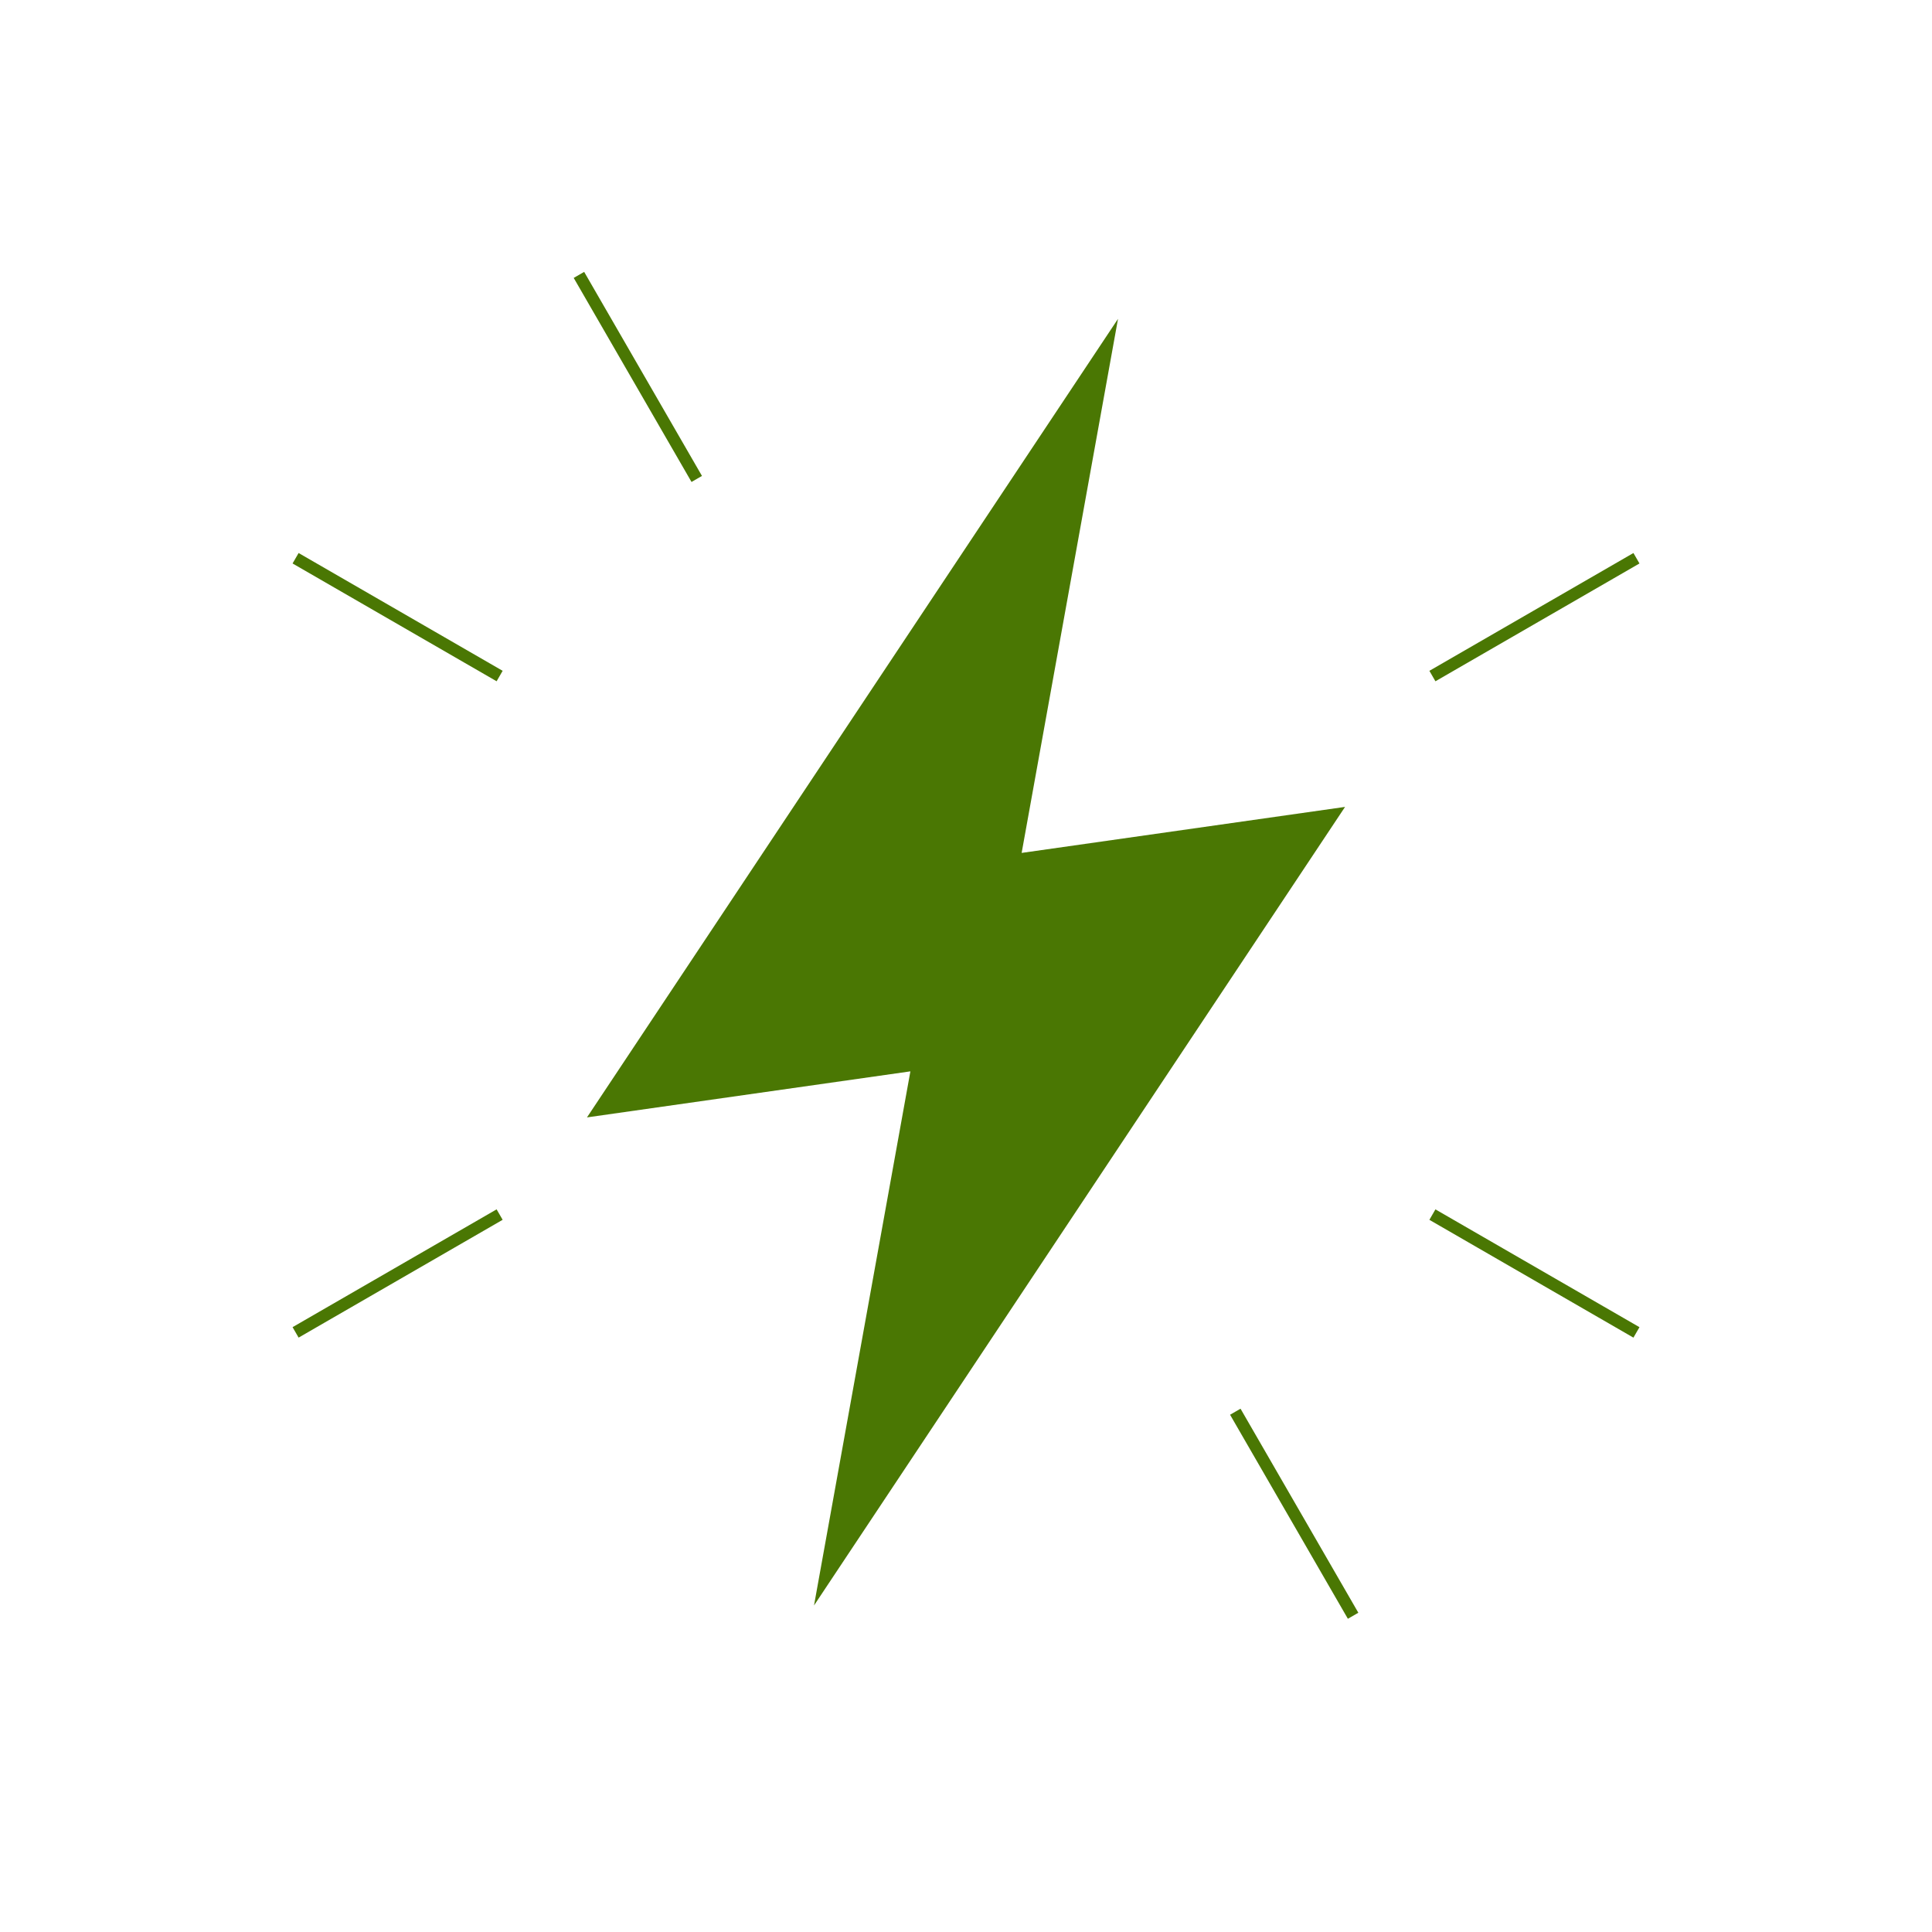 <svg xmlns="http://www.w3.org/2000/svg" width="60" height="60" viewBox="0 0 60 60">
  <g id="Group_8496" data-name="Group 8496" transform="translate(-9.999 -10.642)">
    <rect id="Rectangle_1497" data-name="Rectangle 1497" width="60" height="60" transform="translate(9.999 10.642)" fill="#fff"/>
    <g id="Group_53" data-name="Group 53" transform="translate(19.085 19.085)">
      <path id="Path_26" data-name="Path 26" d="M.5,159.716l6.337-3.659Z" transform="translate(-0.406 -126.78)" fill="#4a7703"/>
      <rect id="Rectangle_57" data-name="Rectangle 57" width="7.317" height="0.375" transform="translate(0 32.773) rotate(-30.001)" fill="#4a7703"/>
      <path id="Path_27" data-name="Path 27" d="M159.716,195.025l-3.659-6.337Z" transform="translate(-126.78 -153.289)" fill="#4a7703"/>
      <rect id="Rectangle_58" data-name="Rectangle 58" width="0.375" height="7.317" transform="matrix(0.866, -0.5, 0.5, 0.866, 29.115, 35.493)" fill="#4a7703"/>
      <path id="Path_28" data-name="Path 28" d="M195.024,159.716l-6.337-3.659Z" transform="translate(-153.288 -126.78)" fill="#4a7703"/>
      <rect id="Rectangle_59" data-name="Rectangle 59" width="0.375" height="7.317" transform="translate(35.305 29.44) rotate(-60)" fill="#4a7703"/>
      <path id="Path_29" data-name="Path 29" d="M188.687,51.067l6.337-3.659Z" transform="translate(-153.288 -38.514)" fill="#4a7703"/>
      <rect id="Rectangle_60" data-name="Rectangle 60" width="7.317" height="0.375" transform="translate(35.305 12.39) rotate(-30.001)" fill="#4a7703"/>
      <path id="Path_30" data-name="Path 30" d="M51.066,6.837,47.407.5Z" transform="translate(-38.513 -0.406)" fill="#4a7703"/>
      <rect id="Rectangle_61" data-name="Rectangle 61" width="0.375" height="7.317" transform="translate(8.731 0.188) rotate(-30.001)" fill="#4a7703"/>
      <path id="Path_31" data-name="Path 31" d="M6.836,51.067.5,47.408Z" transform="translate(-0.405 -38.514)" fill="#4a7703"/>
      <rect id="Rectangle_62" data-name="Rectangle 62" width="0.375" height="7.317" transform="translate(0 9.056) rotate(-60)" fill="#4a7703"/>
      <path id="Path_32" data-name="Path 32" d="M62.236,24.364,65.229,7.778l-16.492,24.8,10.044-1.43L55.788,47.735l16.492-24.8Z" transform="translate(-39.594 -6.319)" fill="#4a7703"/>
    </g>
  </g>
</svg>
